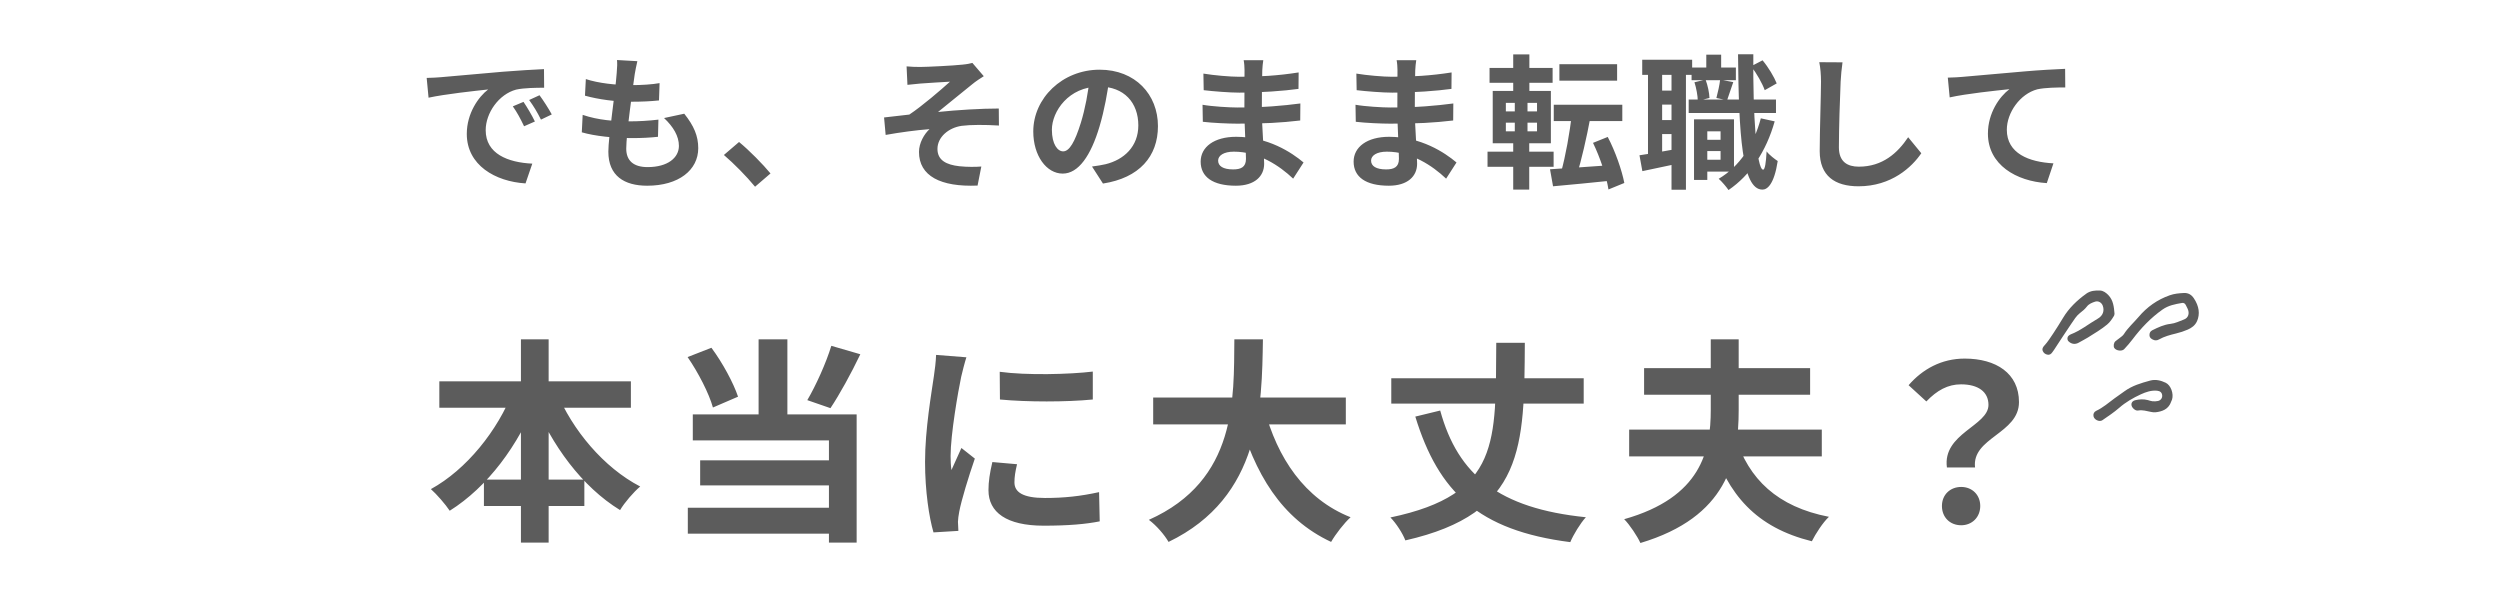 <svg width="693" height="168" viewBox="0 0 693 168" fill="none" xmlns="http://www.w3.org/2000/svg">
<path d="M118.274 21.6C119.834 21.56 121.434 21.48 122.194 21.4C125.514 21.08 132.114 20.52 139.434 19.88C143.594 19.56 147.954 19.28 150.794 19.16L150.834 24.32C148.674 24.32 145.234 24.36 143.074 24.84C138.274 26.12 134.634 31.32 134.634 36.08C134.634 42.64 140.794 45.04 147.554 45.36L145.674 50.84C137.314 50.32 129.394 45.8 129.394 37.12C129.394 31.4 132.634 26.84 135.314 24.8C131.594 25.2 123.394 26.08 118.794 27.08L118.274 21.6ZM145.114 28.24C146.074 29.64 147.514 32.08 148.274 33.68L145.274 35C144.234 32.84 143.394 31.24 142.154 29.48L145.114 28.24ZM149.554 26.4C150.594 27.8 152.114 30.16 152.954 31.72L149.954 33.16C148.874 31 147.954 29.48 146.674 27.72L149.554 26.4ZM176.674 16.96C176.314 18.44 176.154 19.48 175.954 20.52C175.474 23.96 173.594 37.16 173.594 41.2C173.594 44.52 175.594 46.32 179.514 46.32C185.114 46.32 188.194 43.72 188.194 40.44C188.194 37.76 186.674 35.16 184.074 32.72L189.674 31.52C192.354 34.88 193.554 37.68 193.554 41.08C193.554 47.12 188.154 51.48 179.394 51.48C173.074 51.48 168.634 48.76 168.634 42.04C168.634 37.96 170.554 25.8 170.954 20.2C171.114 18.36 171.114 17.56 171.034 16.64L176.674 16.96ZM162.394 21.92C165.874 23.08 170.834 23.6 174.914 23.6C177.994 23.6 180.834 23.4 182.834 23.04L182.674 27.84C180.314 28.08 178.114 28.2 174.754 28.2C170.714 28.2 165.834 27.56 162.154 26.52L162.394 21.92ZM161.514 31.84C165.834 33.32 170.474 33.64 174.514 33.64C176.954 33.64 179.914 33.48 182.514 33.16L182.394 37.92C180.194 38.16 177.834 38.28 175.314 38.28C169.994 38.28 164.914 37.72 161.274 36.68L161.514 31.84ZM209.303 51.76C206.863 48.8 203.463 45.36 200.663 42.96L204.863 39.36C207.703 41.68 211.543 45.6 213.583 48.08L209.303 51.76ZM251.303 18.4C252.583 18.52 253.743 18.56 255.103 18.56C256.823 18.56 264.303 18.2 266.743 17.92C268.063 17.8 268.983 17.6 269.543 17.44L272.703 21.12C271.863 21.64 270.343 22.64 269.543 23.32C266.663 25.6 262.743 28.88 260.023 31.04C265.383 30.48 272.023 30.08 276.863 30.08L276.903 34.8C273.063 34.56 269.023 34.56 266.583 34.88C262.943 35.4 259.863 38 259.863 41.28C259.863 44.44 262.343 45.68 265.943 46.08C268.183 46.32 270.543 46.28 272.023 46.16L270.983 51.44C260.703 51.88 254.743 48.76 254.743 42.12C254.743 39.64 256.183 37.16 257.663 35.8C253.983 36.08 249.543 36.68 245.503 37.4L245.063 32.56C247.183 32.32 249.983 32 252.063 31.76C255.623 29.4 260.863 24.88 263.343 22.64C261.703 22.76 256.743 23 255.103 23.16C254.143 23.24 252.783 23.4 251.543 23.52L251.303 18.4ZM307.543 21.6C306.983 25.68 306.183 30.36 304.783 35.08C302.383 43.16 298.943 48.12 294.583 48.12C290.103 48.12 286.423 43.2 286.423 36.44C286.423 27.24 294.463 19.32 304.823 19.32C314.703 19.32 320.983 26.2 320.983 34.96C320.983 43.36 315.823 49.32 305.743 50.88L302.703 46.16C304.263 45.96 305.383 45.76 306.463 45.52C311.543 44.28 315.543 40.64 315.543 34.76C315.543 28.48 311.623 24 304.703 24C296.223 24 291.583 30.92 291.583 35.96C291.583 40 293.183 41.96 294.703 41.96C296.423 41.96 297.943 39.4 299.623 34C300.783 30.24 301.663 25.64 302.063 21.44L307.543 21.6ZM350.183 16.68C350.063 17.48 349.943 18.48 349.903 19.52C349.823 21.56 349.783 27.24 349.783 30.6C349.783 35 350.423 42.24 350.423 45.4C350.423 48.84 347.823 51.48 342.583 51.48C336.183 51.48 332.823 49.04 332.823 44.8C332.823 40.76 336.543 37.92 342.663 37.92C351.463 37.92 358.023 42.24 361.343 45.04L358.463 49.52C354.663 45.92 348.863 42.04 342.023 42.04C339.223 42.04 337.663 43.12 337.663 44.52C337.663 46.04 339.063 46.96 341.823 46.96C343.943 46.96 345.383 46.36 345.383 44.04C345.383 41.64 344.943 34.48 344.943 30.6C344.943 26.76 344.983 21.68 344.983 19.4C344.983 18.68 344.903 17.44 344.743 16.68H350.183ZM333.583 20.4C336.423 20.88 341.023 21.28 343.463 21.28C348.903 21.28 354.143 21 359.983 20.08L359.943 24.64C355.863 25.2 349.503 25.68 343.503 25.68C340.943 25.68 336.303 25.32 333.663 25L333.583 20.4ZM333.343 29.04C335.983 29.52 340.863 29.8 342.983 29.8C350.383 29.8 355.543 29.32 360.463 28.68L360.423 33.4C354.903 34.04 350.543 34.28 342.943 34.28C340.583 34.28 336.063 34.08 333.423 33.76L333.343 29.04ZM392.583 16.68C392.463 17.48 392.343 18.48 392.303 19.52C392.223 21.56 392.183 27.24 392.183 30.6C392.183 35 392.823 42.24 392.823 45.4C392.823 48.84 390.223 51.48 384.983 51.48C378.583 51.48 375.223 49.04 375.223 44.8C375.223 40.76 378.943 37.92 385.063 37.92C393.863 37.92 400.423 42.24 403.743 45.04L400.863 49.52C397.063 45.92 391.263 42.04 384.423 42.04C381.623 42.04 380.063 43.12 380.063 44.52C380.063 46.04 381.463 46.96 384.223 46.96C386.343 46.96 387.783 46.36 387.783 44.04C387.783 41.64 387.343 34.48 387.343 30.6C387.343 26.76 387.383 21.68 387.383 19.4C387.383 18.68 387.303 17.44 387.143 16.68H392.583ZM375.983 20.4C378.823 20.88 383.423 21.28 385.863 21.28C391.303 21.28 396.543 21 402.383 20.08L402.343 24.64C398.263 25.2 391.903 25.68 385.903 25.68C383.343 25.68 378.703 25.32 376.063 25L375.983 20.4ZM375.743 29.04C378.383 29.52 383.263 29.8 385.383 29.8C392.783 29.8 397.943 29.32 402.863 28.68L402.823 33.4C397.303 34.04 392.943 34.28 385.343 34.28C382.983 34.28 378.463 34.08 375.823 33.76L375.743 29.04ZM432.263 17.8H448.263V22.36H432.263V17.8ZM430.703 29.04H449.703V33.56H430.703V29.04ZM435.703 31.56L440.863 32.48C439.823 38.12 438.343 44.52 437.063 48.64L432.743 47.68C433.943 43.4 435.183 36.64 435.703 31.56ZM429.663 46.92C434.063 46.64 440.903 46.2 447.383 45.72V50C441.463 50.64 435.183 51.2 430.503 51.64L429.663 46.92ZM441.583 39.6L445.663 37.96C447.783 42 449.583 47.2 450.263 50.72L445.863 52.52C445.343 49 443.543 43.64 441.583 39.6ZM412.903 18.84H430.383V22.96H412.903V18.84ZM412.343 42.04H430.663V46.24H412.343V42.04ZM419.463 15.08H423.943V26.76H419.463V15.08ZM419.903 26.76H423.423V37.88H423.903V52.56H419.463V37.88H419.903V26.76ZM417.423 34V36.4H426.063V34H417.423ZM417.423 28.52V30.88H426.063V28.52H417.423ZM413.783 25.2H429.903V39.72H413.783V25.2ZM471.383 38.76H478.583V41.88H471.383V38.76ZM468.903 18.72H481.183V22.24H468.903V18.72ZM468.103 27.6H492.303V31.32H468.103V27.6ZM472.423 33.08H480.663V47.56H472.423V44.28H476.943V36.4H472.423V33.08ZM469.583 33.08H473.263V49.88H469.583V33.08ZM472.983 15.16H477.103V21.08H472.983V15.16ZM488.103 32.8L491.943 33.64C489.583 42 485.183 48.56 479.143 52.68C478.623 51.88 477.263 50.28 476.423 49.56C482.223 46.12 486.143 40.2 488.103 32.8ZM469.703 22.8L472.783 22.08C473.383 23.64 473.823 25.76 473.863 27.16L470.623 27.96C470.623 26.6 470.223 24.44 469.703 22.8ZM485.423 18.36L488.583 16.72C490.223 18.68 491.783 21.32 492.503 23.12L489.183 25C488.543 23.16 486.943 20.36 485.423 18.36ZM476.823 22.08L480.463 22.76C479.823 24.6 479.223 26.48 478.743 27.8L475.783 27.16C476.183 25.68 476.663 23.56 476.823 22.08ZM455.223 16.56H469.063V20.76H455.223V16.56ZM458.703 25.12H465.703V29H458.703V25.12ZM458.703 33.28H465.703V37.16H458.703V33.28ZM456.823 18.84H460.743V43.96H456.823V18.84ZM463.343 18.8H467.343V52.6H463.343V18.8ZM454.463 43.04C457.303 42.64 461.423 41.88 465.543 41.16L465.863 45.2C462.183 46 458.383 46.8 455.263 47.44L454.463 43.04ZM481.783 15.04H486.023C485.863 31.96 486.943 46.96 488.743 47.04C489.223 47.04 489.543 45.16 489.703 41.96C490.383 42.92 492.103 44.2 492.783 44.64C491.783 51.16 489.863 52.6 488.503 52.56C482.903 52.48 481.983 37.28 481.783 15.04ZM510.743 17.28C510.503 18.96 510.303 21.04 510.223 22.64C510.023 26.96 509.743 35.88 509.743 40.84C509.743 44.88 512.143 46.2 515.263 46.2C521.863 46.2 526.023 42.4 528.943 38.04L532.583 42.48C529.983 46.32 524.303 51.64 515.183 51.64C508.623 51.64 504.423 48.76 504.423 41.92C504.423 36.56 504.783 26.08 504.783 22.64C504.783 20.72 504.623 18.8 504.303 17.24L510.743 17.28ZM539.932 21.52C541.492 21.48 543.092 21.4 543.852 21.32C547.212 21 553.772 20.44 561.132 19.8C565.252 19.44 569.612 19.2 572.452 19.08L572.492 24.24C570.332 24.24 566.892 24.28 564.732 24.76C559.932 26.04 556.292 31.24 556.292 35.96C556.292 42.56 562.452 44.92 569.212 45.28L567.372 50.76C558.972 50.24 551.052 45.72 551.052 37.04C551.052 31.28 554.292 26.76 557.012 24.72C553.252 25.12 545.092 25.96 540.452 27L539.932 21.52ZM121.783 105.7H174.883V113.02H121.783V105.7ZM134.143 132.94H161.983V140.26H134.143V132.94ZM144.403 94.06H152.083V150.4H144.403V94.06ZM142.243 108.34L148.843 110.44C143.683 123.52 135.163 134.98 124.663 141.58C123.463 139.78 121.063 137.02 119.443 135.58C129.283 130.18 137.983 119.38 142.243 108.34ZM154.243 108.52C158.623 119.2 167.383 129.64 177.463 134.86C175.663 136.36 173.083 139.36 171.883 141.4C161.323 134.92 152.923 123.46 147.703 110.68L154.243 108.52ZM210.283 94.06H218.263V118.66H210.283V94.06ZM190.603 98.98L197.203 96.4C200.323 100.6 203.323 106.18 204.583 109.96L197.623 112.96C196.543 109.06 193.543 103.24 190.603 98.98ZM230.443 95.86L238.483 98.2C235.903 103.6 232.723 109.36 230.203 113.14L223.783 110.92C226.183 106.84 229.003 100.6 230.443 95.86ZM192.043 114.88H237.463V150.4H229.783V122.08H192.043V114.88ZM194.083 127.6H232.543V134.56H194.083V127.6ZM190.663 140.74H233.803V147.94H190.663V140.74ZM277.123 103.06C284.503 104.08 296.503 103.78 302.923 103V110.74C295.603 111.46 284.683 111.46 277.183 110.74L277.123 103.06ZM281.923 128.68C281.443 130.72 281.203 132.16 281.203 133.72C281.203 136.42 283.543 138.04 289.663 138.04C295.003 138.04 299.443 137.56 304.663 136.42L304.843 144.52C300.943 145.3 296.083 145.72 289.303 145.72C278.983 145.72 274.003 142 274.003 135.88C274.003 133.48 274.363 131.14 275.083 128.08L281.923 128.68ZM267.883 99.04C267.463 100.3 266.683 103.36 266.443 104.44C265.603 108.4 263.503 120.4 263.503 126.4C263.503 127.6 263.563 129.1 263.743 130.3C264.643 128.26 265.603 126.22 266.503 124.18L270.223 127.12C268.483 132.16 266.503 138.64 265.903 141.82C265.723 142.72 265.543 144.04 265.543 144.64C265.603 145.3 265.603 146.32 265.663 147.16L258.763 147.58C257.563 143.5 256.423 136.18 256.423 128.02C256.423 118.96 258.223 108.88 258.883 104.2C259.123 102.58 259.423 100.3 259.483 98.38L267.883 99.04ZM319.663 110.2H373.063V117.64H319.663V110.2ZM350.443 113.2C354.043 126.94 361.663 138.34 374.383 143.38C372.583 145 370.183 148.12 368.983 150.22C355.243 143.8 347.743 131.38 343.183 114.88L350.443 113.2ZM342.163 94.06H350.083C349.783 112.36 349.663 137.8 323.923 150.22C322.783 148.24 320.563 145.66 318.463 144.1C343.063 133.12 341.983 110.32 342.163 94.06ZM385.663 104.86H439.003V111.88H385.663V104.86ZM399.223 113.8C404.143 131.74 415.543 140.92 439.603 143.38C438.103 145 436.123 148.24 435.283 150.28C409.843 147.04 398.743 136.42 392.323 115.48L399.223 113.8ZM414.763 95.02H422.683C422.503 123.76 422.683 142.3 389.563 149.8C388.843 147.88 386.983 145 385.423 143.44C416.083 137.02 414.523 122.2 414.763 95.02ZM451.603 119.08H505.003V126.52H451.603V119.08ZM455.743 102.04H501.763V109.42H455.743V102.04ZM481.063 121.12C484.723 132.82 492.703 140.5 506.983 143.26C505.303 144.82 503.263 148 502.243 150.04C486.823 146.2 478.963 137.26 474.283 122.56L481.063 121.12ZM474.223 94.06H481.963V113.62C481.963 127.78 478.783 143.32 454.723 150.52C453.883 148.66 451.723 145.42 450.223 143.92C471.643 137.86 474.223 124.9 474.223 113.62V94.06ZM539.683 129.58C538.423 120.16 551.203 118.06 551.203 112.24C551.203 108.58 548.323 106.54 543.583 106.54C539.923 106.54 536.923 108.22 533.983 111.28L529.063 106.78C532.903 102.34 538.183 99.4 544.603 99.4C553.303 99.4 559.663 103.48 559.663 111.46C559.663 120.22 546.523 121.3 547.483 129.58H539.683ZM543.643 145.6C540.523 145.6 538.303 143.38 538.303 140.26C538.303 137.14 540.583 134.98 543.643 134.98C546.643 134.98 548.923 137.14 548.923 140.26C548.923 143.38 546.643 145.6 543.643 145.6Z" fill="#5C5C5C"/>
<g clip-path="url(#clip0_506_1550)">
<path d="M609.006 89.038C608.497 90.203 607.526 90.894 606.424 91.375C605.412 91.814 604.337 92.165 603.261 92.424C601.606 92.826 599.961 93.252 598.467 94.098C597.889 94.423 597.34 94.427 596.777 94.14C596.303 93.902 595.876 93.604 595.836 92.999C595.795 92.353 596.018 91.843 596.626 91.541C598.227 90.751 599.854 89.973 601.64 89.781C603.012 89.631 604.194 89.012 605.43 88.549C606.642 88.096 606.991 86.81 606.412 85.584C606.253 85.251 606.074 84.92 605.915 84.587C605.697 84.137 605.356 83.897 604.853 83.981C602.957 84.308 601.112 84.636 599.443 85.812C596.19 88.109 593.513 90.92 591.132 94.074C590.416 95.018 589.635 95.923 588.823 96.784C588.181 97.466 586.547 97.218 586.074 96.444C585.787 95.964 585.917 95.017 586.382 94.603C586.712 94.311 587.099 94.075 587.446 93.791C587.905 93.414 588.453 93.086 588.756 92.601C589.875 90.83 591.458 89.455 592.794 87.881C595.133 85.103 597.996 83.072 601.434 81.859C602.707 81.402 604.036 81.284 605.371 81.219C606.582 81.16 607.478 81.683 608.159 82.721C609.58 84.871 609.895 87.025 609.014 89.042L609.006 89.038Z" fill="#5C5C5C"/>
<path d="M586.012 87.525C585.46 88.439 584.902 89.299 584.08 89.974C582.409 91.341 580.562 92.438 578.737 93.576C577.92 94.08 577.056 94.503 576.216 94.987C575.255 95.54 574.218 95.41 573.399 94.617C572.97 94.207 572.996 93.407 573.463 93.034C573.634 92.896 573.818 92.754 574.022 92.681C576.749 91.633 579.006 89.762 581.505 88.332C582.975 87.495 583.385 86.093 582.883 84.739C582.554 83.846 581.628 83.32 580.746 83.623C579.904 83.904 579.048 84.239 578.484 84.975C577.935 85.698 577.248 86.249 576.545 86.792C575.53 87.585 574.893 88.694 574.181 89.721C572.542 92.105 570.988 94.546 569.396 96.961C569.238 97.206 569.055 97.44 568.877 97.686C568.559 98.135 568.158 98.426 567.566 98.32C566.928 98.203 566.459 97.816 566.231 97.25C566.025 96.724 566.282 96.228 566.656 95.835C567.617 94.796 568.37 93.605 569.154 92.438C570.099 91.017 570.993 89.574 571.874 88.115C573.501 85.411 575.738 83.258 578.296 81.418C579.462 80.58 580.783 80.478 582.116 80.534C583.033 80.57 583.786 81.142 584.418 81.783C585.809 83.212 585.98 85.069 586.143 86.924C586.162 87.135 586.057 87.352 586.009 87.554L586.012 87.525Z" fill="#5C5C5C"/>
<path d="M601.765 111.566C600.994 113.469 599.375 114.068 597.527 114.284C597.089 114.336 596.636 114.26 596.199 114.17C595.044 113.939 593.915 113.577 592.696 113.794C592.16 113.884 591.704 113.584 591.318 113.192C590.501 112.349 590.726 111.231 591.854 110.944C593.012 110.66 594.194 110.599 595.369 110.9C595.799 111.006 596.224 111.192 596.654 111.228C597.164 111.268 597.7 111.27 598.197 111.152C599.006 110.969 599.456 110.264 599.351 109.509C599.261 108.811 598.794 108.394 597.971 108.308C596.362 108.142 594.858 108.66 593.453 109.302C591.297 110.295 589.254 111.469 587.436 113.056C585.992 114.32 584.376 115.376 582.79 116.477C581.964 117.048 580.524 116.378 580.319 115.387C580.192 114.794 580.439 114.183 581.028 113.903C582.936 113.014 584.498 111.641 586.16 110.411C587.057 109.75 587.982 109.141 588.879 108.479C591.022 106.913 593.512 106.177 596.017 105.499C597.534 105.088 598.975 105.454 600.326 106.095C601.767 106.785 602.595 109.133 602.092 110.747C601.999 111.031 601.854 111.292 601.735 111.564L601.765 111.566Z" fill="#5C5C5C"/>
</g>
<defs>
<clipPath id="clip0_506_1550">
<rect width="38.612" height="42.297" fill="white" transform="translate(578.239 69) rotate(23.604)"/>
</clipPath>
</defs>
</svg>
